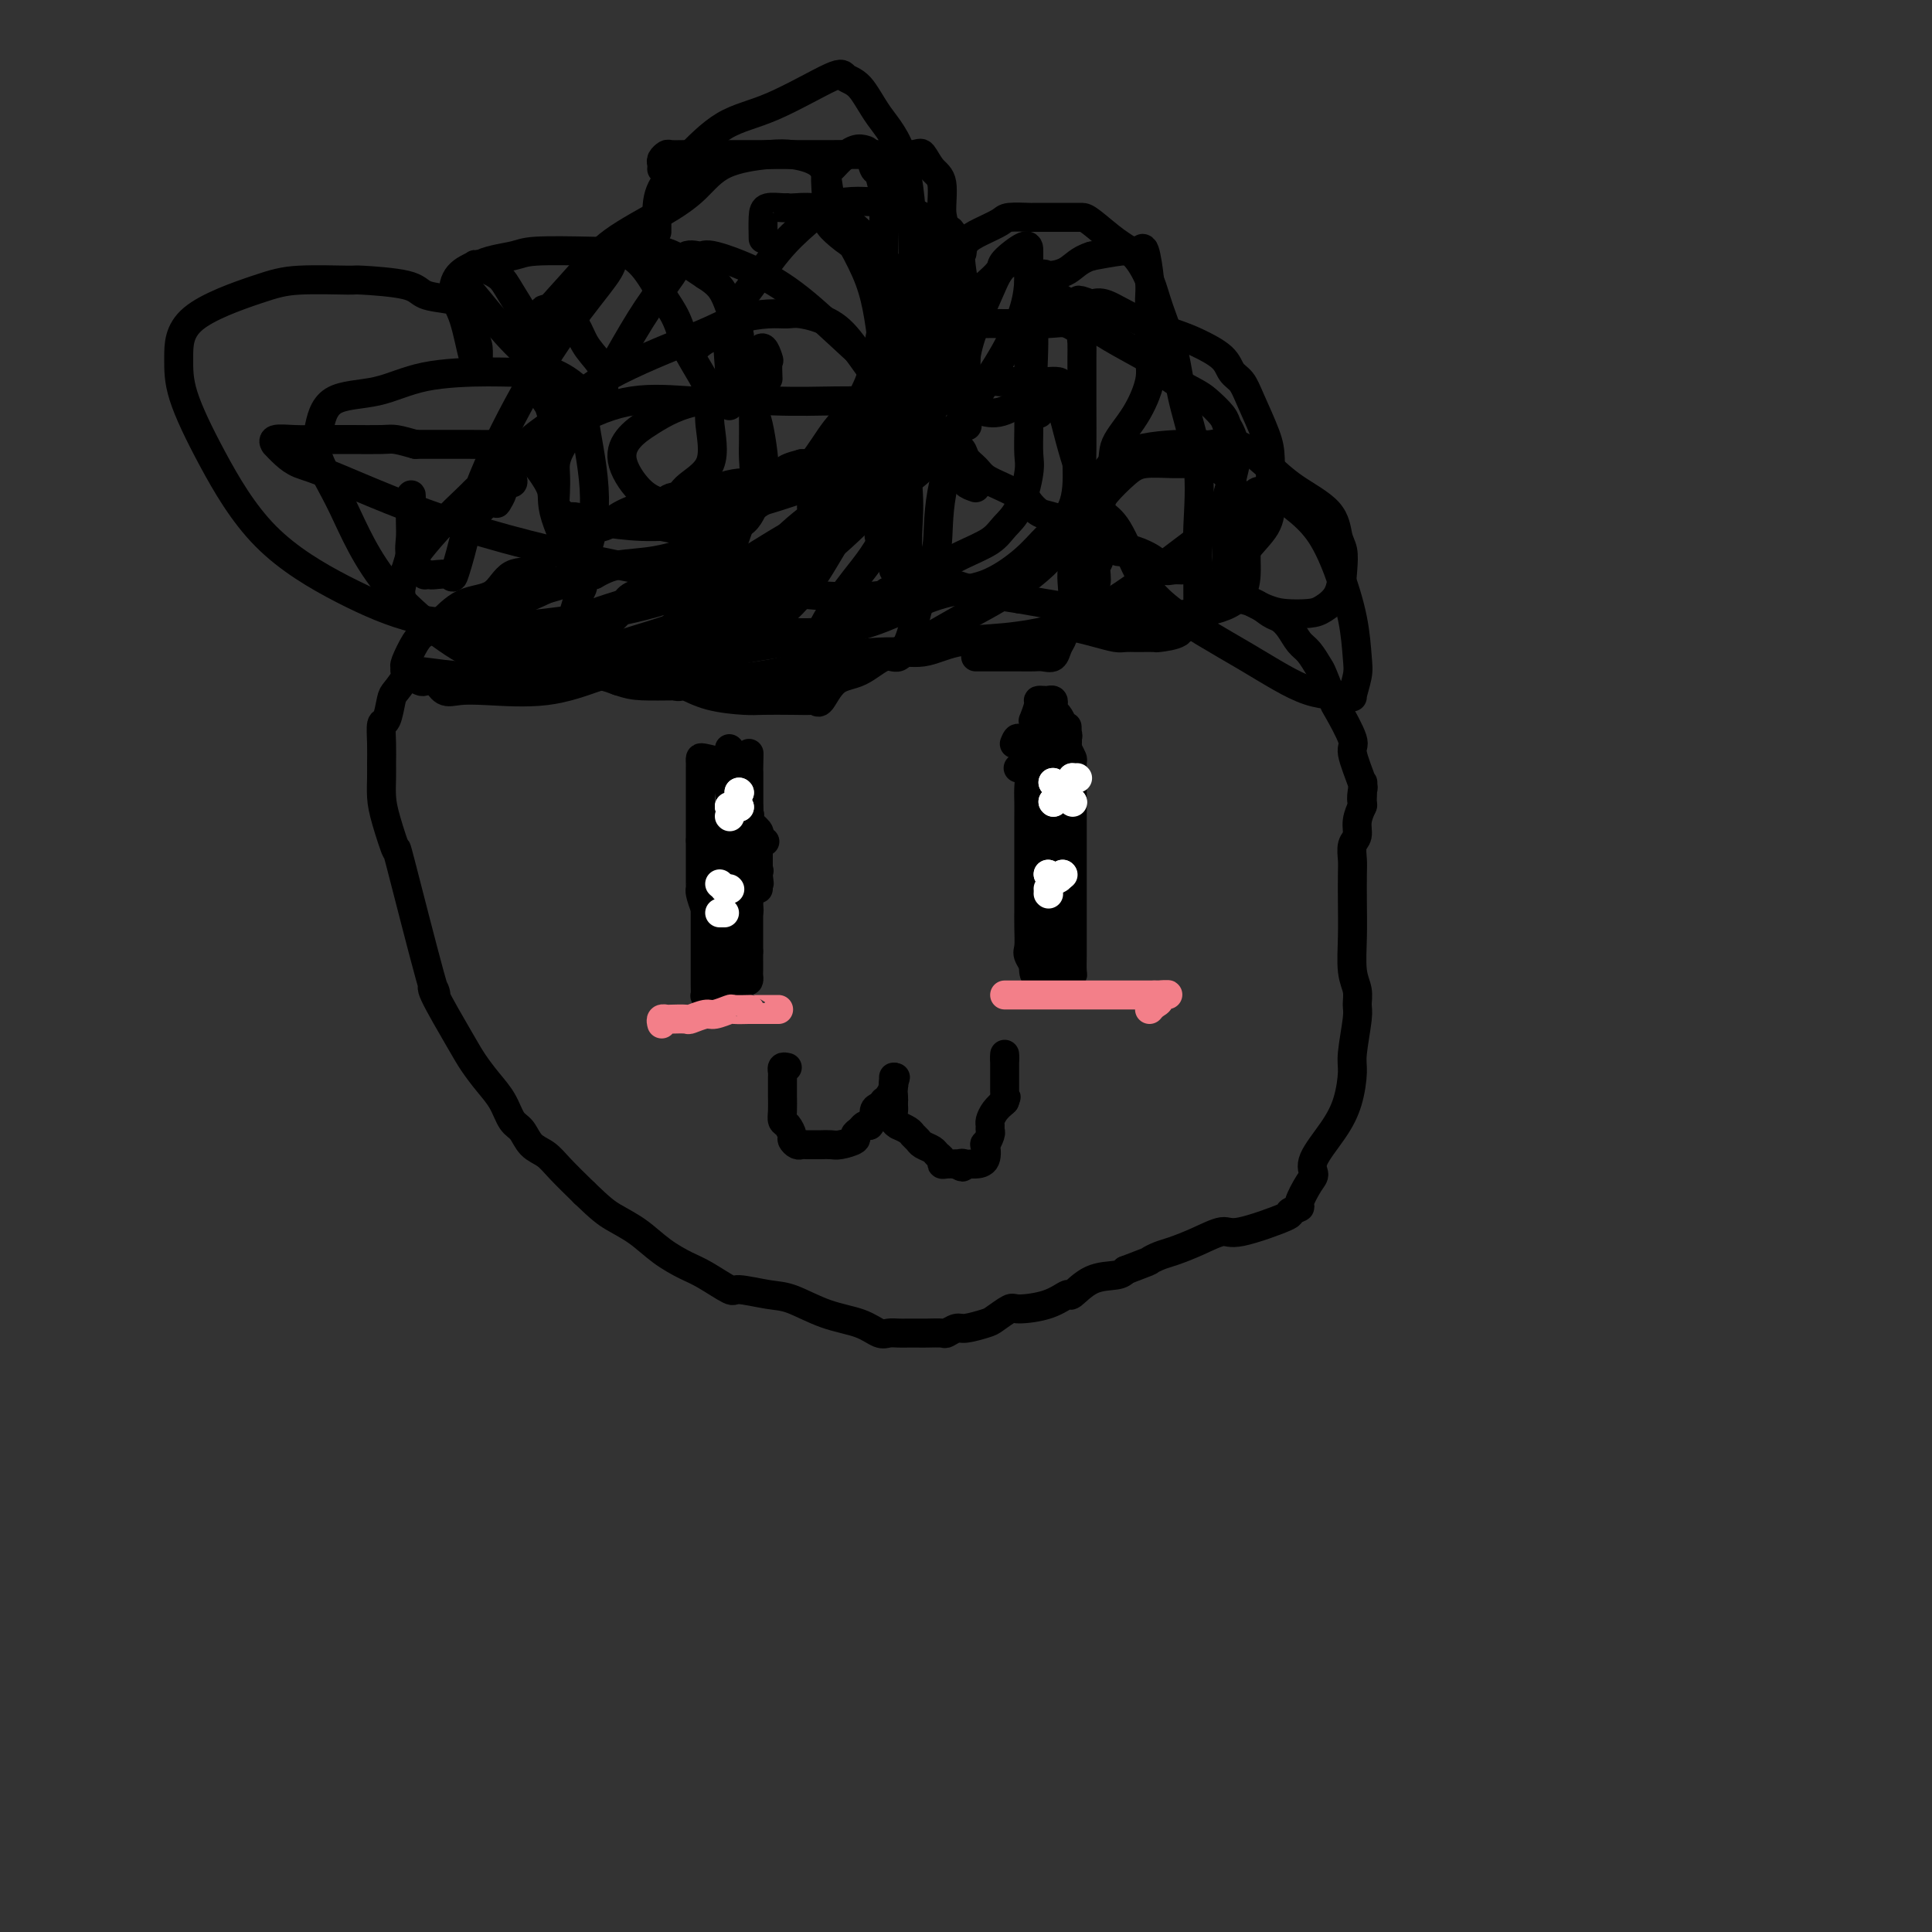 <svg viewBox='0 0 400 400' version='1.1' xmlns='http://www.w3.org/2000/svg' xmlns:xlink='http://www.w3.org/1999/xlink'><rect x="0" y="0" width="400" height="400" fill="#333333" stroke="none"/><g fill='none' stroke='#000000' stroke-width='6' stroke-linecap='round' stroke-linejoin='round'><path d='M167,97c-0.790,0.452 -1.579,0.905 -2,1c-0.421,0.095 -0.473,-0.167 -1,0c-0.527,0.167 -1.528,0.762 -2,1c-0.472,0.238 -0.414,0.119 -1,0c-0.586,-0.119 -1.815,-0.238 -3,0c-1.185,0.238 -2.327,0.835 -3,1c-0.673,0.165 -0.877,-0.100 -2,0c-1.123,0.100 -3.164,0.567 -4,1c-0.836,0.433 -0.467,0.832 -1,1c-0.533,0.168 -1.966,0.106 -3,0c-1.034,-0.106 -1.667,-0.254 -2,0c-0.333,0.254 -0.365,0.911 -1,1c-0.635,0.089 -1.873,-0.389 -3,0c-1.127,0.389 -2.143,1.646 -3,2c-0.857,0.354 -1.557,-0.196 -3,0c-1.443,0.196 -3.631,1.138 -5,2c-1.369,0.862 -1.918,1.643 -3,2c-1.082,0.357 -2.696,0.289 -4,1c-1.304,0.711 -2.299,2.201 -3,3c-0.701,0.799 -1.108,0.908 -2,1c-0.892,0.092 -2.268,0.169 -3,1c-0.732,0.831 -0.822,2.418 -2,3c-1.178,0.582 -3.446,0.159 -5,1c-1.554,0.841 -2.394,2.947 -4,4c-1.606,1.053 -3.979,1.053 -6,2c-2.021,0.947 -3.691,2.842 -5,4c-1.309,1.158 -2.258,1.578 -3,2c-0.742,0.422 -1.277,0.844 -2,2c-0.723,1.156 -1.635,3.044 -2,4c-0.365,0.956 -0.182,0.978 0,1'/><path d='M84,138c-0.510,1.369 0.213,1.292 0,2c-0.213,0.708 -1.364,2.201 -2,3c-0.636,0.799 -0.759,0.903 -1,2c-0.241,1.097 -0.600,3.188 -1,4c-0.400,0.812 -0.840,0.345 -1,1c-0.160,0.655 -0.041,2.432 0,4c0.041,1.568 0.005,2.925 0,4c-0.005,1.075 0.021,1.867 0,3c-0.021,1.133 -0.089,2.608 0,4c0.089,1.392 0.337,2.703 1,5c0.663,2.297 1.743,5.582 2,6c0.257,0.418 -0.307,-2.030 1,3c1.307,5.030 4.485,17.538 6,23c1.515,5.462 1.367,3.878 1,3c-0.367,-0.878 -0.954,-1.051 0,1c0.954,2.051 3.449,6.325 5,9c1.551,2.675 2.159,3.751 3,5c0.841,1.249 1.915,2.670 3,4c1.085,1.330 2.181,2.568 3,4c0.819,1.432 1.362,3.056 2,4c0.638,0.944 1.373,1.206 2,2c0.627,0.794 1.148,2.120 2,3c0.852,0.880 2.037,1.314 3,2c0.963,0.686 1.704,1.625 3,3c1.296,1.375 3.148,3.188 5,5'/><path d='M121,247c3.439,3.324 4.536,4.135 6,5c1.464,0.865 3.297,1.784 5,3c1.703,1.216 3.278,2.727 5,4c1.722,1.273 3.591,2.306 5,3c1.409,0.694 2.359,1.049 4,2c1.641,0.951 3.973,2.499 5,3c1.027,0.501 0.749,-0.046 2,0c1.251,0.046 4.029,0.685 6,1c1.971,0.315 3.133,0.305 5,1c1.867,0.695 4.440,2.095 7,3c2.560,0.905 5.109,1.314 7,2c1.891,0.686 3.126,1.648 4,2c0.874,0.352 1.388,0.094 2,0c0.612,-0.094 1.324,-0.026 2,0c0.676,0.026 1.318,0.008 2,0c0.682,-0.008 1.405,-0.006 2,0c0.595,0.006 1.063,0.017 2,0c0.937,-0.017 2.342,-0.060 3,0c0.658,0.060 0.570,0.225 1,0c0.430,-0.225 1.380,-0.838 2,-1c0.620,-0.162 0.911,0.129 2,0c1.089,-0.129 2.976,-0.677 4,-1c1.024,-0.323 1.186,-0.420 2,-1c0.814,-0.580 2.282,-1.641 3,-2c0.718,-0.359 0.686,-0.016 2,0c1.314,0.016 3.973,-0.296 6,-1c2.027,-0.704 3.422,-1.799 4,-2c0.578,-0.201 0.341,0.493 1,0c0.659,-0.493 2.216,-2.171 4,-3c1.784,-0.829 3.795,-0.808 5,-1c1.205,-0.192 1.602,-0.596 2,-1'/><path d='M233,263c5.530,-2.104 4.854,-1.864 5,-2c0.146,-0.136 1.113,-0.646 2,-1c0.887,-0.354 1.693,-0.550 3,-1c1.307,-0.450 3.115,-1.153 5,-2c1.885,-0.847 3.848,-1.838 5,-2c1.152,-0.162 1.494,0.507 4,0c2.506,-0.507 7.175,-2.188 9,-3c1.825,-0.812 0.805,-0.756 1,-1c0.195,-0.244 1.604,-0.790 2,-1c0.396,-0.210 -0.221,-0.085 0,-1c0.221,-0.915 1.281,-2.872 2,-4c0.719,-1.128 1.097,-1.429 1,-2c-0.097,-0.571 -0.668,-1.412 0,-3c0.668,-1.588 2.575,-3.924 4,-6c1.425,-2.076 2.367,-3.892 3,-6c0.633,-2.108 0.955,-4.507 1,-6c0.045,-1.493 -0.188,-2.080 0,-4c0.188,-1.920 0.796,-5.172 1,-7c0.204,-1.828 0.002,-2.230 0,-3c-0.002,-0.770 0.196,-1.908 0,-3c-0.196,-1.092 -0.784,-2.140 -1,-4c-0.216,-1.860 -0.059,-4.533 0,-7c0.059,-2.467 0.020,-4.729 0,-7c-0.020,-2.271 -0.020,-4.550 0,-6c0.020,-1.450 0.062,-2.070 0,-3c-0.062,-0.930 -0.226,-2.169 0,-3c0.226,-0.831 0.844,-1.254 1,-2c0.156,-0.746 -0.150,-1.816 0,-3c0.150,-1.184 0.757,-2.481 1,-3c0.243,-0.519 0.121,-0.259 0,0'/><path d='M282,167c0.319,-8.909 0.117,-3.681 0,-2c-0.117,1.681 -0.147,-0.184 0,-1c0.147,-0.816 0.472,-0.582 0,-2c-0.472,-1.418 -1.741,-4.489 -2,-6c-0.259,-1.511 0.493,-1.464 0,-3c-0.493,-1.536 -2.229,-4.656 -3,-6c-0.771,-1.344 -0.577,-0.911 -1,-2c-0.423,-1.089 -1.464,-3.699 -2,-5c-0.536,-1.301 -0.566,-1.294 -1,-2c-0.434,-0.706 -1.270,-2.124 -2,-3c-0.730,-0.876 -1.353,-1.208 -2,-2c-0.647,-0.792 -1.318,-2.043 -2,-3c-0.682,-0.957 -1.375,-1.619 -2,-2c-0.625,-0.381 -1.181,-0.482 -2,-1c-0.819,-0.518 -1.901,-1.452 -3,-2c-1.099,-0.548 -2.216,-0.710 -3,-1c-0.784,-0.290 -1.236,-0.708 -2,-1c-0.764,-0.292 -1.839,-0.456 -3,-1c-1.161,-0.544 -2.408,-1.467 -3,-2c-0.592,-0.533 -0.529,-0.677 -1,-1c-0.471,-0.323 -1.475,-0.824 -2,-1c-0.525,-0.176 -0.571,-0.026 -1,0c-0.429,0.026 -1.241,-0.070 -2,0c-0.759,0.070 -1.463,0.308 -2,0c-0.537,-0.308 -0.906,-1.161 -2,-2c-1.094,-0.839 -2.914,-1.663 -4,-2c-1.086,-0.337 -1.437,-0.187 -2,0c-0.563,0.187 -1.336,0.411 -2,0c-0.664,-0.411 -1.217,-1.457 -2,-2c-0.783,-0.543 -1.795,-0.584 -3,-1c-1.205,-0.416 -2.602,-1.208 -4,-2'/><path d='M222,109c-6.737,-3.113 -2.079,-1.397 -1,-1c1.079,0.397 -1.421,-0.527 -3,-1c-1.579,-0.473 -2.237,-0.497 -3,-1c-0.763,-0.503 -1.632,-1.486 -2,-2c-0.368,-0.514 -0.235,-0.560 -1,-1c-0.765,-0.440 -2.427,-1.273 -4,-2c-1.573,-0.727 -3.055,-1.348 -4,-2c-0.945,-0.652 -1.352,-1.337 -2,-2c-0.648,-0.663 -1.536,-1.306 -2,-2c-0.464,-0.694 -0.503,-1.440 -1,-2c-0.497,-0.560 -1.450,-0.935 -2,-1c-0.550,-0.065 -0.697,0.179 -1,0c-0.303,-0.179 -0.764,-0.780 -1,-1c-0.236,-0.220 -0.248,-0.058 -1,0c-0.752,0.058 -2.243,0.013 -3,0c-0.757,-0.013 -0.778,0.006 -1,0c-0.222,-0.006 -0.643,-0.036 -1,0c-0.357,0.036 -0.649,0.139 -1,0c-0.351,-0.139 -0.763,-0.521 -3,0c-2.237,0.521 -6.301,1.943 -9,3c-2.699,1.057 -4.033,1.747 -5,2c-0.967,0.253 -1.569,0.068 -2,0c-0.431,-0.068 -0.693,-0.018 -1,0c-0.307,0.018 -0.659,0.005 -1,0c-0.341,-0.005 -0.670,-0.003 -1,0'/><path d='M166,96c-4.952,1.226 -3.333,1.792 -3,2c0.333,0.208 -0.619,0.060 -1,0c-0.381,-0.060 -0.190,-0.030 0,0'/><path d='M85,140c0.781,0.406 1.562,0.813 2,1c0.438,0.187 0.533,0.155 1,0c0.467,-0.155 1.306,-0.431 2,0c0.694,0.431 1.242,1.571 2,2c0.758,0.429 1.726,0.148 3,0c1.274,-0.148 2.852,-0.162 6,0c3.148,0.162 7.864,0.501 12,0c4.136,-0.501 7.690,-1.842 11,-3c3.310,-1.158 6.374,-2.131 9,-4c2.626,-1.869 4.812,-4.632 7,-7c2.188,-2.368 4.376,-4.341 6,-6c1.624,-1.659 2.684,-3.003 4,-6c1.316,-2.997 2.889,-7.648 4,-11c1.111,-3.352 1.762,-5.406 2,-7c0.238,-1.594 0.063,-2.727 0,-4c-0.063,-1.273 -0.016,-2.687 0,-4c0.016,-1.313 0.000,-2.525 0,-4c-0.000,-1.475 0.014,-3.215 0,-4c-0.014,-0.785 -0.057,-0.617 0,-1c0.057,-0.383 0.214,-1.318 0,-2c-0.214,-0.682 -0.801,-1.111 -1,-1c-0.199,0.111 -0.012,0.762 0,0c0.012,-0.762 -0.151,-2.936 0,-4c0.151,-1.064 0.614,-1.018 1,-1c0.386,0.018 0.693,0.009 1,0'/><path d='M157,74c0.608,-3.880 1.627,-1.081 2,0c0.373,1.081 0.100,0.445 0,1c-0.100,0.555 -0.029,2.301 0,3c0.029,0.699 0.014,0.349 0,0'/><path d='M87,139c3.220,0.424 6.439,0.848 9,1c2.561,0.152 4.463,0.033 6,0c1.537,-0.033 2.709,0.020 6,0c3.291,-0.020 8.701,-0.111 12,0c3.299,0.111 4.485,0.426 8,-1c3.515,-1.426 9.357,-4.591 14,-7c4.643,-2.409 8.088,-4.061 13,-7c4.912,-2.939 11.293,-7.164 16,-11c4.707,-3.836 7.741,-7.284 11,-10c3.259,-2.716 6.744,-4.702 10,-8c3.256,-3.298 6.284,-7.910 9,-12c2.716,-4.090 5.120,-7.660 7,-11c1.880,-3.340 3.235,-6.450 4,-9c0.765,-2.550 0.938,-4.539 1,-6c0.062,-1.461 0.011,-2.392 0,-3c-0.011,-0.608 0.016,-0.892 0,-1c-0.016,-0.108 -0.075,-0.039 -1,0c-0.925,0.039 -2.717,0.050 -4,1c-1.283,0.950 -2.057,2.839 -3,5c-0.943,2.161 -2.057,4.592 -3,7c-0.943,2.408 -1.717,4.792 -2,7c-0.283,2.208 -0.076,4.241 0,6c0.076,1.759 0.020,3.243 0,4c-0.020,0.757 -0.006,0.788 0,1c0.006,0.212 0.003,0.606 0,1'/><path d='M200,86c-0.107,3.250 0.624,1.875 0,2c-0.624,0.125 -2.605,1.750 -5,3c-2.395,1.250 -5.204,2.126 -8,3c-2.796,0.874 -5.578,1.747 -12,4c-6.422,2.253 -16.485,5.886 -22,7c-5.515,1.114 -6.481,-0.290 -9,0c-2.519,0.290 -6.589,2.273 -9,3c-2.411,0.727 -3.162,0.198 -4,0c-0.838,-0.198 -1.762,-0.063 -2,0c-0.238,0.063 0.209,0.056 1,0c0.791,-0.056 1.927,-0.159 3,0c1.073,0.159 2.085,0.581 4,1c1.915,0.419 4.735,0.837 6,1c1.265,0.163 0.977,0.072 1,0c0.023,-0.072 0.359,-0.126 1,0c0.641,0.126 1.588,0.433 2,1c0.412,0.567 0.288,1.394 0,2c-0.288,0.606 -0.740,0.991 -1,1c-0.260,0.009 -0.327,-0.358 -2,0c-1.673,0.358 -4.950,1.443 -8,2c-3.050,0.557 -5.871,0.588 -8,1c-2.129,0.412 -3.564,1.206 -5,2'/><path d='M123,119c-4.200,0.899 -3.199,0.647 -4,1c-0.801,0.353 -3.405,1.313 -6,2c-2.595,0.687 -5.180,1.102 -7,2c-1.820,0.898 -2.873,2.280 -4,3c-1.127,0.720 -2.327,0.779 -3,1c-0.673,0.221 -0.820,0.604 -1,1c-0.180,0.396 -0.393,0.804 0,1c0.393,0.196 1.393,0.179 4,0c2.607,-0.179 6.823,-0.519 11,-1c4.177,-0.481 8.316,-1.103 13,-2c4.684,-0.897 9.913,-2.070 15,-4c5.087,-1.930 10.032,-4.619 14,-7c3.968,-2.381 6.958,-4.455 12,-7c5.042,-2.545 12.136,-5.560 15,-7c2.864,-1.440 1.500,-1.304 2,-2c0.500,-0.696 2.866,-2.225 4,-3c1.134,-0.775 1.036,-0.796 1,-1c-0.036,-0.204 -0.010,-0.591 0,-1c0.010,-0.409 0.003,-0.841 0,-1c-0.003,-0.159 -0.001,-0.045 0,-1c0.001,-0.955 0.000,-2.977 0,-5'/><path d='M189,88c0.111,-2.195 -0.110,-3.181 0,-5c0.110,-1.819 0.553,-4.470 1,-7c0.447,-2.530 0.899,-4.940 1,-6c0.101,-1.060 -0.148,-0.768 0,-1c0.148,-0.232 0.692,-0.986 0,-1c-0.692,-0.014 -2.622,0.711 -4,2c-1.378,1.289 -2.205,3.143 -3,5c-0.795,1.857 -1.560,3.718 -2,5c-0.440,1.282 -0.556,1.986 -1,3c-0.444,1.014 -1.215,2.337 -2,4c-0.785,1.663 -1.583,3.664 -2,5c-0.417,1.336 -0.451,2.005 -1,4c-0.549,1.995 -1.612,5.316 -3,8c-1.388,2.684 -3.101,4.729 -5,7c-1.899,2.271 -3.985,4.766 -7,7c-3.015,2.234 -6.961,4.206 -10,6c-3.039,1.794 -5.172,3.410 -9,5c-3.828,1.590 -9.352,3.155 -12,4c-2.648,0.845 -2.420,0.969 -3,1c-0.580,0.031 -1.968,-0.030 -3,0c-1.032,0.030 -1.710,0.152 -3,0c-1.290,-0.152 -3.194,-0.580 -6,-1c-2.806,-0.420 -6.516,-0.834 -9,-1c-2.484,-0.166 -3.742,-0.083 -5,0'/><path d='M101,132c-5.292,-0.309 -5.521,-0.081 -6,0c-0.479,0.081 -1.207,0.015 -1,0c0.207,-0.015 1.349,0.022 3,0c1.651,-0.022 3.811,-0.103 5,0c1.189,0.103 1.407,0.389 3,0c1.593,-0.389 4.561,-1.452 7,-2c2.439,-0.548 4.350,-0.579 6,-1c1.650,-0.421 3.038,-1.230 5,-2c1.962,-0.770 4.499,-1.500 6,-2c1.501,-0.500 1.968,-0.769 4,-2c2.032,-1.231 5.630,-3.424 8,-5c2.370,-1.576 3.512,-2.537 5,-4c1.488,-1.463 3.324,-3.430 5,-5c1.676,-1.570 3.193,-2.745 5,-4c1.807,-1.255 3.902,-2.590 6,-4c2.098,-1.410 4.197,-2.896 6,-5c1.803,-2.104 3.310,-4.827 5,-7c1.690,-2.173 3.563,-3.795 5,-6c1.437,-2.205 2.438,-4.992 3,-7c0.562,-2.008 0.687,-3.235 1,-5c0.313,-1.765 0.816,-4.067 1,-6c0.184,-1.933 0.049,-3.498 0,-6c-0.049,-2.502 -0.013,-5.943 0,-8c0.013,-2.057 0.004,-2.731 0,-4c-0.004,-1.269 -0.002,-3.135 0,-5'/><path d='M183,42c0.357,-5.761 0.251,-3.165 0,-3c-0.251,0.165 -0.647,-2.101 -1,-3c-0.353,-0.899 -0.665,-0.431 -1,-1c-0.335,-0.569 -0.695,-2.173 -1,-3c-0.305,-0.827 -0.555,-0.876 -1,-1c-0.445,-0.124 -1.086,-0.324 -2,0c-0.914,0.324 -2.101,1.173 -3,2c-0.899,0.827 -1.510,1.632 -2,2c-0.490,0.368 -0.859,0.300 -1,1c-0.141,0.700 -0.055,2.168 0,3c0.055,0.832 0.080,1.027 0,2c-0.080,0.973 -0.265,2.725 0,4c0.265,1.275 0.980,2.074 2,3c1.020,0.926 2.345,1.981 4,3c1.655,1.019 3.641,2.004 5,3c1.359,0.996 2.091,2.004 3,3c0.909,0.996 1.995,1.980 3,3c1.005,1.020 1.929,2.076 3,3c1.071,0.924 2.289,1.717 3,3c0.711,1.283 0.914,3.057 1,4c0.086,0.943 0.055,1.054 0,2c-0.055,0.946 -0.134,2.727 0,4c0.134,1.273 0.482,2.037 0,4c-0.482,1.963 -1.795,5.124 -3,7c-1.205,1.876 -2.301,2.467 -4,4c-1.699,1.533 -4.002,4.009 -6,6c-1.998,1.991 -3.692,3.498 -6,5c-2.308,1.502 -5.231,3.001 -8,5c-2.769,1.999 -5.385,4.500 -8,7'/><path d='M160,114c-4.750,2.868 -5.625,1.539 -9,2c-3.375,0.461 -9.251,2.714 -12,4c-2.749,1.286 -2.373,1.607 -3,2c-0.627,0.393 -2.257,0.858 -3,1c-0.743,0.142 -0.598,-0.041 -1,0c-0.402,0.041 -1.349,0.305 -2,1c-0.651,0.695 -1.005,1.821 -2,3c-0.995,1.179 -2.630,2.410 -4,3c-1.370,0.590 -2.473,0.540 -3,1c-0.527,0.460 -0.477,1.430 -1,2c-0.523,0.570 -1.618,0.741 -2,1c-0.382,0.259 -0.050,0.605 0,1c0.050,0.395 -0.180,0.838 0,1c0.180,0.162 0.772,0.044 1,0c0.228,-0.044 0.091,-0.012 1,0c0.909,0.012 2.863,0.004 4,0c1.137,-0.004 1.458,-0.004 3,0c1.542,0.004 4.304,0.012 6,0c1.696,-0.012 2.324,-0.044 5,0c2.676,0.044 7.399,0.165 10,0c2.601,-0.165 3.081,-0.616 4,-1c0.919,-0.384 2.277,-0.701 4,-1c1.723,-0.299 3.810,-0.581 6,-1c2.190,-0.419 4.483,-0.977 7,-2c2.517,-1.023 5.259,-2.512 8,-4'/><path d='M177,127c5.466,-2.110 4.633,-2.886 6,-4c1.367,-1.114 4.936,-2.566 8,-4c3.064,-1.434 5.623,-2.849 8,-4c2.377,-1.151 4.570,-2.039 6,-3c1.430,-0.961 2.096,-1.996 3,-3c0.904,-1.004 2.046,-1.977 3,-4c0.954,-2.023 1.720,-5.096 2,-7c0.280,-1.904 0.075,-2.639 0,-4c-0.075,-1.361 -0.020,-3.349 0,-5c0.020,-1.651 0.005,-2.965 0,-4c-0.005,-1.035 -0.001,-1.790 0,-4c0.001,-2.210 0.000,-5.876 0,-9c-0.000,-3.124 0.000,-5.705 0,-8c-0.000,-2.295 -0.001,-4.304 0,-6c0.001,-1.696 0.003,-3.080 0,-4c-0.003,-0.920 -0.010,-1.375 0,-2c0.010,-0.625 0.036,-1.418 -1,-1c-1.036,0.418 -3.136,2.048 -4,3c-0.864,0.952 -0.493,1.225 -1,2c-0.507,0.775 -1.891,2.050 -3,3c-1.109,0.950 -1.944,1.575 -3,3c-1.056,1.425 -2.335,3.651 -3,5c-0.665,1.349 -0.718,1.823 -1,3c-0.282,1.177 -0.794,3.058 -1,4c-0.206,0.942 -0.108,0.946 0,1c0.108,0.054 0.225,0.159 0,1c-0.225,0.841 -0.791,2.419 0,3c0.791,0.581 2.940,0.166 5,0c2.060,-0.166 4.030,-0.083 6,0'/><path d='M207,79c2.887,0.001 4.605,0.002 6,0c1.395,-0.002 2.467,-0.008 3,0c0.533,0.008 0.529,0.028 1,0c0.471,-0.028 1.419,-0.105 2,0c0.581,0.105 0.797,0.390 1,1c0.203,0.610 0.395,1.544 1,3c0.605,1.456 1.625,3.435 2,5c0.375,1.565 0.106,2.717 0,4c-0.106,1.283 -0.048,2.698 0,5c0.048,2.302 0.086,5.493 -1,8c-1.086,2.507 -3.295,4.330 -5,6c-1.705,1.670 -2.906,3.186 -5,5c-2.094,1.814 -5.080,3.926 -8,5c-2.920,1.074 -5.773,1.108 -9,2c-3.227,0.892 -6.828,2.640 -10,4c-3.172,1.360 -5.913,2.330 -9,3c-3.087,0.670 -6.518,1.039 -10,1c-3.482,-0.039 -7.014,-0.486 -11,0c-3.986,0.486 -8.427,1.905 -12,3c-3.573,1.095 -6.279,1.866 -9,2c-2.721,0.134 -5.457,-0.370 -8,0c-2.543,0.370 -4.891,1.615 -6,2c-1.109,0.385 -0.978,-0.090 -1,0c-0.022,0.090 -0.196,0.745 0,1c0.196,0.255 0.764,0.110 1,0c0.236,-0.110 0.140,-0.183 1,0c0.860,0.183 2.674,0.624 4,1c1.326,0.376 2.163,0.688 3,1'/><path d='M128,141c2.034,0.690 3.118,0.916 5,1c1.882,0.084 4.561,0.025 8,0c3.439,-0.025 7.638,-0.015 10,0c2.362,0.015 2.888,0.035 4,0c1.112,-0.035 2.809,-0.125 4,0c1.191,0.125 1.874,0.466 3,0c1.126,-0.466 2.694,-1.738 4,-2c1.306,-0.262 2.349,0.486 4,0c1.651,-0.486 3.910,-2.206 6,-3c2.090,-0.794 4.011,-0.664 6,-1c1.989,-0.336 4.047,-1.140 6,-2c1.953,-0.860 3.799,-1.777 6,-3c2.201,-1.223 4.755,-2.754 7,-4c2.245,-1.246 4.182,-2.209 7,-4c2.818,-1.791 6.517,-4.410 9,-7c2.483,-2.590 3.749,-5.152 5,-7c1.251,-1.848 2.486,-2.983 4,-5c1.514,-2.017 3.306,-4.915 4,-7c0.694,-2.085 0.291,-3.357 1,-5c0.709,-1.643 2.529,-3.658 4,-6c1.471,-2.342 2.591,-5.011 3,-7c0.409,-1.989 0.107,-3.298 0,-5c-0.107,-1.702 -0.018,-3.797 0,-6c0.018,-2.203 -0.036,-4.513 0,-6c0.036,-1.487 0.161,-2.150 0,-4c-0.161,-1.850 -0.607,-4.885 -1,-6c-0.393,-1.115 -0.734,-0.309 -1,0c-0.266,0.309 -0.456,0.122 -1,0c-0.544,-0.122 -1.441,-0.178 -3,0c-1.559,0.178 -3.779,0.589 -6,1'/><path d='M226,53c-2.604,0.761 -3.615,2.165 -5,3c-1.385,0.835 -3.145,1.101 -4,1c-0.855,-0.101 -0.806,-0.571 -1,0c-0.194,0.571 -0.631,2.182 0,3c0.631,0.818 2.329,0.842 4,2c1.671,1.158 3.314,3.450 7,6c3.686,2.550 9.415,5.358 12,7c2.585,1.642 2.027,2.117 3,3c0.973,0.883 3.479,2.175 5,3c1.521,0.825 2.057,1.185 3,2c0.943,0.815 2.293,2.086 3,3c0.707,0.914 0.772,1.471 1,2c0.228,0.529 0.618,1.029 1,2c0.382,0.971 0.755,2.414 1,3c0.245,0.586 0.362,0.314 0,2c-0.362,1.686 -1.203,5.329 -2,8c-0.797,2.671 -1.552,4.371 -3,6c-1.448,1.629 -3.590,3.186 -6,5c-2.410,1.814 -5.087,3.885 -8,6c-2.913,2.115 -6.062,4.273 -9,6c-2.938,1.727 -5.664,3.021 -9,4c-3.336,0.979 -7.280,1.641 -11,2c-3.720,0.359 -7.215,0.414 -10,1c-2.785,0.586 -4.859,1.704 -7,2c-2.141,0.296 -4.347,-0.230 -9,0c-4.653,0.230 -11.753,1.216 -15,2c-3.247,0.784 -2.642,1.367 -5,2c-2.358,0.633 -7.679,1.317 -13,2'/><path d='M149,141c-12.082,1.697 -7.286,0.441 -6,0c1.286,-0.441 -0.937,-0.067 -2,0c-1.063,0.067 -0.966,-0.172 -1,0c-0.034,0.172 -0.199,0.754 0,1c0.199,0.246 0.764,0.157 1,0c0.236,-0.157 0.145,-0.382 1,0c0.855,0.382 2.656,1.371 5,2c2.344,0.629 5.230,0.900 7,1c1.770,0.100 2.423,0.031 4,0c1.577,-0.031 4.076,-0.022 6,0c1.924,0.022 3.272,0.058 4,0c0.728,-0.058 0.834,-0.210 1,0c0.166,0.210 0.390,0.780 1,0c0.610,-0.780 1.606,-2.912 3,-4c1.394,-1.088 3.185,-1.133 5,-2c1.815,-0.867 3.652,-2.555 5,-3c1.348,-0.445 2.207,0.355 3,0c0.793,-0.355 1.521,-1.865 2,-3c0.479,-1.135 0.708,-1.896 1,-3c0.292,-1.104 0.646,-2.552 1,-4'/><path d='M190,126c0.950,-3.174 1.326,-6.109 2,-8c0.674,-1.891 1.645,-2.736 2,-5c0.355,-2.264 0.095,-5.945 1,-11c0.905,-5.055 2.974,-11.483 4,-15c1.026,-3.517 1.008,-4.125 1,-6c-0.008,-1.875 -0.006,-5.019 0,-7c0.006,-1.981 0.015,-2.798 0,-4c-0.015,-1.202 -0.055,-2.787 0,-4c0.055,-1.213 0.204,-2.053 0,-4c-0.204,-1.947 -0.761,-5.001 -1,-7c-0.239,-1.999 -0.159,-2.942 0,-3c0.159,-0.058 0.396,0.769 0,0c-0.396,-0.769 -1.426,-3.136 -2,-4c-0.574,-0.864 -0.693,-0.226 -1,0c-0.307,0.226 -0.804,0.040 -1,0c-0.196,-0.040 -0.091,0.067 0,0c0.091,-0.067 0.169,-0.307 1,0c0.831,0.307 2.416,1.159 3,2c0.584,0.841 0.167,1.669 0,2c-0.167,0.331 -0.083,0.166 0,0'/><path d='M170,134c-0.125,-0.966 -0.251,-1.932 0,-3c0.251,-1.068 0.877,-2.239 2,-4c1.123,-1.761 2.742,-4.114 5,-7c2.258,-2.886 5.156,-6.307 7,-11c1.844,-4.693 2.636,-10.657 4,-15c1.364,-4.343 3.301,-7.063 4,-9c0.699,-1.937 0.160,-3.091 0,-4c-0.160,-0.909 0.058,-1.574 0,-3c-0.058,-1.426 -0.394,-3.612 0,-5c0.394,-1.388 1.516,-1.979 -1,-7c-2.516,-5.021 -8.670,-14.471 -14,-19c-5.330,-4.529 -9.834,-4.138 -12,-4c-2.166,0.138 -1.992,0.024 -2,0c-0.008,-0.024 -0.198,0.043 -1,0c-0.802,-0.043 -2.215,-0.197 -3,0c-0.785,0.197 -0.942,0.745 -1,2c-0.058,1.255 -0.017,3.216 0,4c0.017,0.784 0.008,0.392 0,0'/><path d='M132,137c0.673,0.001 1.347,0.001 3,0c1.653,-0.001 4.286,-0.005 7,-1c2.714,-0.995 5.511,-2.982 8,-4c2.489,-1.018 4.671,-1.067 7,-2c2.329,-0.933 4.805,-2.750 7,-5c2.195,-2.250 4.108,-4.932 6,-8c1.892,-3.068 3.762,-6.520 5,-8c1.238,-1.480 1.844,-0.987 5,-8c3.156,-7.013 8.861,-21.532 11,-29c2.139,-7.468 0.711,-7.886 1,-11c0.289,-3.114 2.295,-8.923 3,-12c0.705,-3.077 0.109,-3.423 0,-5c-0.109,-1.577 0.267,-4.384 0,-6c-0.267,-1.616 -1.178,-2.041 -2,-3c-0.822,-0.959 -1.554,-2.453 -2,-3c-0.446,-0.547 -0.607,-0.146 -2,0c-1.393,0.146 -4.018,0.039 -7,0c-2.982,-0.039 -6.323,-0.010 -10,0c-3.677,0.010 -7.692,0.002 -12,0c-4.308,-0.002 -8.909,0.003 -12,0c-3.091,-0.003 -4.670,-0.012 -6,0c-1.330,0.012 -2.409,0.045 -3,0c-0.591,-0.045 -0.694,-0.170 -1,0c-0.306,0.170 -0.814,0.633 -1,1c-0.186,0.367 -0.050,0.637 0,1c0.050,0.363 0.014,0.818 0,1c-0.014,0.182 -0.007,0.091 0,0'/><path d='M168,105c3.229,0.372 6.459,0.744 9,0c2.541,-0.744 4.394,-2.603 6,-4c1.606,-1.397 2.966,-2.332 4,-4c1.034,-1.668 1.742,-4.071 2,-6c0.258,-1.929 0.066,-3.385 0,-6c-0.066,-2.615 -0.005,-6.388 0,-10c0.005,-3.612 -0.046,-7.062 0,-11c0.046,-3.938 0.187,-8.364 0,-14c-0.187,-5.636 -0.703,-12.482 -2,-17c-1.297,-4.518 -3.376,-6.707 -5,-9c-1.624,-2.293 -2.795,-4.690 -4,-6c-1.205,-1.310 -2.446,-1.535 -3,-2c-0.554,-0.465 -0.422,-1.172 -3,0c-2.578,1.172 -7.868,4.221 -12,6c-4.132,1.779 -7.107,2.287 -10,4c-2.893,1.713 -5.703,4.631 -8,7c-2.297,2.369 -4.079,4.190 -5,6c-0.921,1.810 -0.979,3.609 -1,5c-0.021,1.391 -0.006,2.375 0,3c0.006,0.625 0.002,0.893 0,1c-0.002,0.107 -0.001,0.054 0,0'/><path d='M185,118c1.265,0.199 2.530,0.397 3,0c0.470,-0.397 0.144,-1.390 0,-3c-0.144,-1.610 -0.106,-3.838 0,-6c0.106,-2.162 0.280,-4.260 0,-8c-0.280,-3.740 -1.015,-9.123 -2,-14c-0.985,-4.877 -2.219,-9.247 -3,-14c-0.781,-4.753 -1.107,-9.890 -3,-15c-1.893,-5.110 -5.352,-10.193 -7,-14c-1.648,-3.807 -1.486,-6.337 -2,-8c-0.514,-1.663 -1.703,-2.459 -3,-3c-1.297,-0.541 -2.701,-0.828 -4,-1c-1.299,-0.172 -2.492,-0.228 -5,0c-2.508,0.228 -6.329,0.741 -9,2c-2.671,1.259 -4.191,3.266 -6,5c-1.809,1.734 -3.907,3.197 -7,5c-3.093,1.803 -7.183,3.948 -10,6c-2.817,2.052 -4.363,4.013 -7,7c-2.637,2.987 -6.367,7.000 -8,9c-1.633,2.000 -1.169,1.988 -1,3c0.169,1.012 0.044,3.050 0,4c-0.044,0.950 -0.006,0.813 0,1c0.006,0.187 -0.019,0.699 0,1c0.019,0.301 0.082,0.393 0,1c-0.082,0.607 -0.311,1.730 0,3c0.311,1.270 1.161,2.688 2,4c0.839,1.312 1.668,2.518 2,3c0.332,0.482 0.166,0.241 0,0'/><path d='M182,111c0.309,-0.547 0.619,-1.093 1,-2c0.381,-0.907 0.834,-2.173 1,-3c0.166,-0.827 0.045,-1.215 0,-2c-0.045,-0.785 -0.016,-1.967 0,-4c0.016,-2.033 0.017,-4.917 0,-7c-0.017,-2.083 -0.053,-3.366 0,-5c0.053,-1.634 0.194,-3.619 0,-5c-0.194,-1.381 -0.722,-2.160 -2,-4c-1.278,-1.840 -3.305,-4.742 -5,-7c-1.695,-2.258 -3.057,-3.871 -5,-5c-1.943,-1.129 -4.466,-1.775 -6,-2c-1.534,-0.225 -2.079,-0.031 -3,0c-0.921,0.031 -2.219,-0.102 -4,0c-1.781,0.102 -4.046,0.439 -6,1c-1.954,0.561 -3.596,1.346 -5,2c-1.404,0.654 -2.568,1.177 -7,3c-4.432,1.823 -12.130,4.947 -17,8c-4.870,3.053 -6.912,6.035 -9,8c-2.088,1.965 -4.223,2.912 -6,5c-1.777,2.088 -3.195,5.317 -4,7c-0.805,1.683 -0.997,1.820 -1,2c-0.003,0.180 0.181,0.405 0,1c-0.181,0.595 -0.729,1.562 -1,2c-0.271,0.438 -0.265,0.349 0,-1c0.265,-1.349 0.790,-3.957 1,-5c0.210,-1.043 0.105,-0.522 0,0'/><path d='M195,61c-0.009,0.424 -0.019,0.848 0,-1c0.019,-1.848 0.065,-5.967 0,-8c-0.065,-2.033 -0.241,-1.981 -1,-3c-0.759,-1.019 -2.102,-3.109 -3,-4c-0.898,-0.891 -1.351,-0.581 -2,-1c-0.649,-0.419 -1.495,-1.565 -2,-2c-0.505,-0.435 -0.671,-0.157 -1,0c-0.329,0.157 -0.821,0.193 -3,0c-2.179,-0.193 -6.045,-0.616 -9,0c-2.955,0.616 -4.998,2.269 -7,4c-2.002,1.731 -3.962,3.538 -6,6c-2.038,2.462 -4.154,5.580 -6,8c-1.846,2.420 -3.423,4.144 -4,7c-0.577,2.856 -0.155,6.846 0,9c0.155,2.154 0.041,2.472 0,3c-0.041,0.528 -0.011,1.265 0,2c0.011,0.735 0.003,1.467 0,2c-0.003,0.533 -0.001,0.867 0,1c0.001,0.133 0.000,0.067 0,0'/><path d='M202,136c0.667,0.001 1.334,0.002 3,0c1.666,-0.002 4.330,-0.006 6,0c1.670,0.006 2.346,0.023 3,0c0.654,-0.023 1.286,-0.088 2,0c0.714,0.088 1.512,0.327 2,0c0.488,-0.327 0.667,-1.219 1,-2c0.333,-0.781 0.819,-1.450 1,-2c0.181,-0.550 0.057,-0.981 0,-1c-0.057,-0.019 -0.045,0.373 0,0c0.045,-0.373 0.125,-1.512 0,-2c-0.125,-0.488 -0.454,-0.327 0,-1c0.454,-0.673 1.691,-2.182 2,-4c0.309,-1.818 -0.309,-3.947 0,-6c0.309,-2.053 1.547,-4.031 2,-7c0.453,-2.969 0.121,-6.930 0,-10c-0.121,-3.070 -0.032,-5.250 0,-8c0.032,-2.750 0.008,-6.071 0,-9c-0.008,-2.929 0.000,-5.466 0,-7c-0.000,-1.534 -0.009,-2.065 0,-3c0.009,-0.935 0.036,-2.275 0,-3c-0.036,-0.725 -0.136,-0.835 0,-1c0.136,-0.165 0.507,-0.384 0,-1c-0.507,-0.616 -1.891,-1.629 -3,-2c-1.109,-0.371 -1.941,-0.099 -4,0c-2.059,0.099 -5.343,0.027 -8,0c-2.657,-0.027 -4.687,-0.007 -7,0c-2.313,0.007 -4.909,0.002 -7,0c-2.091,-0.002 -3.678,-0.001 -5,0c-1.322,0.001 -2.378,0.000 -3,0c-0.622,-0.000 -0.811,-0.000 -1,0'/><path d='M186,67c-5.833,0.000 -2.917,0.000 0,0'/><path d='M221,130c0.401,0.022 0.803,0.044 1,0c0.197,-0.044 0.190,-0.156 1,0c0.810,0.156 2.438,0.578 4,1c1.562,0.422 3.057,0.845 4,1c0.943,0.155 1.335,0.042 2,0c0.665,-0.042 1.605,-0.013 2,0c0.395,0.013 0.247,0.010 1,0c0.753,-0.010 2.406,-0.029 3,0c0.594,0.029 0.127,0.105 1,0c0.873,-0.105 3.086,-0.391 4,-1c0.914,-0.609 0.528,-1.541 1,-2c0.472,-0.459 1.801,-0.446 3,-1c1.199,-0.554 2.269,-1.676 3,-3c0.731,-1.324 1.124,-2.849 2,-4c0.876,-1.151 2.235,-1.929 3,-3c0.765,-1.071 0.937,-2.437 2,-4c1.063,-1.563 3.017,-3.324 4,-5c0.983,-1.676 0.994,-3.267 1,-4c0.006,-0.733 0.006,-0.608 0,-1c-0.006,-0.392 -0.018,-1.302 0,-3c0.018,-1.698 0.065,-4.183 0,-6c-0.065,-1.817 -0.241,-2.965 -1,-5c-0.759,-2.035 -2.100,-4.958 -3,-7c-0.900,-2.042 -1.360,-3.204 -2,-4c-0.640,-0.796 -1.460,-1.227 -2,-2c-0.540,-0.773 -0.798,-1.889 -2,-3c-1.202,-1.111 -3.347,-2.218 -5,-3c-1.653,-0.782 -2.814,-1.241 -5,-2c-2.186,-0.759 -5.396,-1.820 -8,-3c-2.604,-1.180 -4.601,-2.480 -6,-3c-1.399,-0.520 -2.199,-0.260 -3,0'/><path d='M226,63c-4.474,-1.702 -2.158,-0.457 -2,0c0.158,0.457 -1.842,0.124 -3,0c-1.158,-0.124 -1.473,-0.041 -2,0c-0.527,0.041 -1.265,0.039 -2,0c-0.735,-0.039 -1.466,-0.117 -2,0c-0.534,0.117 -0.871,0.428 -1,1c-0.129,0.572 -0.048,1.405 0,3c0.048,1.595 0.064,3.953 0,6c-0.064,2.047 -0.210,3.782 0,6c0.210,2.218 0.774,4.919 1,6c0.226,1.081 0.113,0.540 0,0'/><path d='M247,129c0.424,-0.244 0.848,-0.488 1,-1c0.152,-0.512 0.031,-1.291 0,-3c-0.031,-1.709 0.029,-4.347 0,-7c-0.029,-2.653 -0.147,-5.321 0,-9c0.147,-3.679 0.560,-8.369 0,-13c-0.560,-4.631 -2.092,-9.201 -3,-13c-0.908,-3.799 -1.192,-6.825 -2,-10c-0.808,-3.175 -2.139,-6.497 -3,-9c-0.861,-2.503 -1.253,-4.187 -2,-6c-0.747,-1.813 -1.850,-3.754 -3,-5c-1.150,-1.246 -2.346,-1.798 -4,-3c-1.654,-1.202 -3.765,-3.054 -5,-4c-1.235,-0.946 -1.592,-0.986 -2,-1c-0.408,-0.014 -0.866,-0.004 -2,0c-1.134,0.004 -2.945,0.000 -4,0c-1.055,-0.000 -1.355,0.002 -2,0c-0.645,-0.002 -1.635,-0.009 -2,0c-0.365,0.009 -0.105,0.032 -1,0c-0.895,-0.032 -2.947,-0.121 -4,0c-1.053,0.121 -1.109,0.451 -2,1c-0.891,0.549 -2.617,1.317 -4,2c-1.383,0.683 -2.423,1.282 -3,2c-0.577,0.718 -0.690,1.555 -1,2c-0.310,0.445 -0.815,0.498 -1,1c-0.185,0.502 -0.050,1.454 0,2c0.050,0.546 0.013,0.685 0,1c-0.013,0.315 -0.004,0.804 0,1c0.004,0.196 0.002,0.098 0,0'/><path d='M202,101c-0.852,-0.296 -1.704,-0.593 -2,-1c-0.296,-0.407 -0.038,-0.926 0,-2c0.038,-1.074 -0.146,-2.704 -1,-4c-0.854,-1.296 -2.379,-2.257 -4,-4c-1.621,-1.743 -3.338,-4.268 -6,-7c-2.662,-2.732 -6.270,-5.670 -10,-9c-3.730,-3.330 -7.583,-7.053 -11,-10c-3.417,-2.947 -6.398,-5.119 -10,-7c-3.602,-1.881 -7.827,-3.470 -10,-4c-2.173,-0.530 -2.295,-0.001 -3,0c-0.705,0.001 -1.992,-0.528 -3,0c-1.008,0.528 -1.738,2.111 -3,4c-1.262,1.889 -3.056,4.083 -5,7c-1.944,2.917 -4.037,6.555 -6,10c-1.963,3.445 -3.795,6.695 -6,10c-2.205,3.305 -4.784,6.664 -6,9c-1.216,2.336 -1.069,3.649 -1,5c0.069,1.351 0.062,2.739 0,4c-0.062,1.261 -0.177,2.393 0,3c0.177,0.607 0.645,0.688 1,1c0.355,0.312 0.596,0.853 1,1c0.404,0.147 0.972,-0.101 2,0c1.028,0.101 2.516,0.552 5,1c2.484,0.448 5.965,0.894 9,1c3.035,0.106 5.623,-0.129 9,0c3.377,0.129 7.543,0.621 10,0c2.457,-0.621 3.205,-2.354 4,-4c0.795,-1.646 1.636,-3.204 2,-5c0.364,-1.796 0.252,-3.830 0,-6c-0.252,-2.170 -0.643,-4.477 -1,-6c-0.357,-1.523 -0.678,-2.261 -1,-3'/><path d='M156,85c-0.821,-2.786 -1.873,-2.251 -4,-2c-2.127,0.251 -5.330,0.219 -9,0c-3.670,-0.219 -7.806,-0.626 -12,0c-4.194,0.626 -8.444,2.286 -13,5c-4.556,2.714 -9.416,6.481 -13,9c-3.584,2.519 -5.890,3.791 -7,5c-1.110,1.209 -1.023,2.355 -1,3c0.023,0.645 -0.019,0.790 0,1c0.019,0.210 0.098,0.485 0,1c-0.098,0.515 -0.372,1.269 1,0c1.372,-1.269 4.392,-4.560 6,-6c1.608,-1.440 1.806,-1.030 2,-1c0.194,0.030 0.384,-0.320 0,-1c-0.384,-0.680 -1.343,-1.689 -3,-1c-1.657,0.689 -4.013,3.075 -6,5c-1.987,1.925 -3.605,3.387 -6,6c-2.395,2.613 -5.567,6.376 -7,9c-1.433,2.624 -1.126,4.107 -1,5c0.126,0.893 0.072,1.194 0,1c-0.072,-0.194 -0.163,-0.883 0,-2c0.163,-1.117 0.580,-2.660 1,-4c0.420,-1.340 0.844,-2.476 1,-4c0.156,-1.524 0.045,-3.435 0,-5c-0.045,-1.565 -0.022,-2.782 0,-4'/><path d='M85,105c0.309,-3.340 0.081,-2.690 0,-2c-0.081,0.690 -0.015,1.421 0,2c0.015,0.579 -0.020,1.006 0,2c0.020,0.994 0.095,2.553 0,4c-0.095,1.447 -0.362,2.780 0,4c0.362,1.220 1.352,2.327 2,3c0.648,0.673 0.955,0.911 1,1c0.045,0.089 -0.171,0.029 0,0c0.171,-0.029 0.731,-0.025 1,0c0.269,0.025 0.247,0.073 1,0c0.753,-0.073 2.280,-0.267 3,0c0.720,0.267 0.634,0.994 1,0c0.366,-0.994 1.184,-3.708 2,-7c0.816,-3.292 1.629,-7.162 4,-13c2.371,-5.838 6.299,-13.645 10,-20c3.701,-6.355 7.174,-11.260 10,-15c2.826,-3.740 5.004,-6.316 6,-8c0.996,-1.684 0.812,-2.475 1,-3c0.188,-0.525 0.750,-0.786 1,-1c0.250,-0.214 0.189,-0.383 1,0c0.811,0.383 2.496,1.319 4,3c1.504,1.681 2.828,4.106 4,6c1.172,1.894 2.192,3.255 3,5c0.808,1.745 1.404,3.872 2,6'/><path d='M142,72c2.232,4.024 3.313,5.584 4,7c0.687,1.416 0.981,2.688 1,4c0.019,1.312 -0.237,2.663 0,5c0.237,2.337 0.966,5.660 0,8c-0.966,2.340 -3.629,3.696 -5,5c-1.371,1.304 -1.451,2.555 -2,3c-0.549,0.445 -1.568,0.083 -2,0c-0.432,-0.083 -0.275,0.114 -1,0c-0.725,-0.114 -2.330,-0.539 -4,-2c-1.670,-1.461 -3.405,-3.957 -4,-6c-0.595,-2.043 -0.051,-3.633 1,-5c1.051,-1.367 2.610,-2.510 5,-4c2.390,-1.490 5.611,-3.327 10,-4c4.389,-0.673 9.945,-0.180 15,0c5.055,0.180 9.610,0.049 13,0c3.390,-0.049 5.616,-0.015 7,0c1.384,0.015 1.927,0.011 3,0c1.073,-0.011 2.676,-0.028 4,0c1.324,0.028 2.369,0.102 4,0c1.631,-0.102 3.849,-0.381 6,0c2.151,0.381 4.237,1.420 6,2c1.763,0.580 3.204,0.699 5,0c1.796,-0.699 3.948,-2.217 5,-3c1.052,-0.783 1.006,-0.832 1,-1c-0.006,-0.168 0.029,-0.453 1,0c0.971,0.453 2.879,1.646 4,3c1.121,1.354 1.455,2.868 2,5c0.545,2.132 1.301,4.882 2,7c0.699,2.118 1.343,3.605 2,6c0.657,2.395 1.329,5.697 2,9'/><path d='M227,111c1.229,5.386 0.303,5.350 0,6c-0.303,0.650 0.018,1.986 0,3c-0.018,1.014 -0.374,1.705 -1,1c-0.626,-0.705 -1.522,-2.805 -2,-5c-0.478,-2.195 -0.538,-4.483 0,-7c0.538,-2.517 1.675,-5.262 3,-8c1.325,-2.738 2.838,-5.469 6,-7c3.162,-1.531 7.972,-1.863 11,-2c3.028,-0.137 4.274,-0.078 5,0c0.726,0.078 0.933,0.175 2,0c1.067,-0.175 2.992,-0.623 5,0c2.008,0.623 4.097,2.315 6,4c1.903,1.685 3.621,3.362 6,5c2.379,1.638 5.421,3.236 7,5c1.579,1.764 1.696,3.695 2,5c0.304,1.305 0.796,1.985 1,3c0.204,1.015 0.119,2.363 0,4c-0.119,1.637 -0.274,3.561 -1,5c-0.726,1.439 -2.025,2.393 -3,3c-0.975,0.607 -1.628,0.867 -3,1c-1.372,0.133 -3.463,0.138 -5,0c-1.537,-0.138 -2.519,-0.421 -4,-1c-1.481,-0.579 -3.460,-1.456 -5,-3c-1.540,-1.544 -2.641,-3.756 -3,-5c-0.359,-1.244 0.022,-1.521 0,-3c-0.022,-1.479 -0.449,-4.159 0,-6c0.449,-1.841 1.775,-2.842 3,-4c1.225,-1.158 2.350,-2.474 3,-3c0.650,-0.526 0.825,-0.263 1,0'/><path d='M261,102c1.587,-1.209 2.054,-0.732 3,0c0.946,0.732 2.372,1.718 4,3c1.628,1.282 3.456,2.858 5,5c1.544,2.142 2.802,4.848 4,8c1.198,3.152 2.337,6.749 3,10c0.663,3.251 0.850,6.154 1,8c0.150,1.846 0.262,2.634 0,4c-0.262,1.366 -0.898,3.310 -1,4c-0.102,0.690 0.329,0.127 -1,0c-1.329,-0.127 -4.417,0.180 -8,-1c-3.583,-1.180 -7.661,-3.849 -13,-7c-5.339,-3.151 -11.938,-6.784 -16,-10c-4.062,-3.216 -5.585,-6.014 -7,-9c-1.415,-2.986 -2.721,-6.158 -4,-8c-1.279,-1.842 -2.533,-2.354 -3,-3c-0.467,-0.646 -0.149,-1.427 0,-2c0.149,-0.573 0.129,-0.939 1,-2c0.871,-1.061 2.635,-2.818 4,-4c1.365,-1.182 2.333,-1.789 4,-2c1.667,-0.211 4.033,-0.025 6,0c1.967,0.025 3.536,-0.110 5,0c1.464,0.110 2.823,0.466 4,1c1.177,0.534 2.172,1.246 3,3c0.828,1.754 1.488,4.549 2,6c0.512,1.451 0.875,1.559 1,3c0.125,1.441 0.010,4.217 0,6c-0.010,1.783 0.083,2.575 0,4c-0.083,1.425 -0.342,3.485 -2,5c-1.658,1.515 -4.716,2.485 -9,3c-4.284,0.515 -9.796,0.576 -16,0c-6.204,-0.576 -13.102,-1.788 -20,-3'/><path d='M211,124c-8.754,-1.216 -12.638,-2.757 -16,-4c-3.362,-1.243 -6.201,-2.189 -8,-3c-1.799,-0.811 -2.559,-1.488 -3,-2c-0.441,-0.512 -0.562,-0.859 -1,-1c-0.438,-0.141 -1.194,-0.078 -1,0c0.194,0.078 1.337,0.169 2,0c0.663,-0.169 0.846,-0.599 2,0c1.154,0.599 3.279,2.227 4,3c0.721,0.773 0.038,0.692 0,1c-0.038,0.308 0.570,1.004 0,2c-0.570,0.996 -2.318,2.292 -6,3c-3.682,0.708 -9.297,0.828 -18,0c-8.703,-0.828 -20.495,-2.606 -33,-5c-12.505,-2.394 -25.723,-5.406 -37,-9c-11.277,-3.594 -20.615,-7.771 -26,-10c-5.385,-2.229 -6.819,-2.510 -8,-3c-1.181,-0.490 -2.108,-1.189 -3,-2c-0.892,-0.811 -1.748,-1.734 -2,-2c-0.252,-0.266 0.099,0.125 0,0c-0.099,-0.125 -0.648,-0.766 0,-1c0.648,-0.234 2.491,-0.063 4,0c1.509,0.063 2.682,0.016 4,0c1.318,-0.016 2.781,-0.002 4,0c1.219,0.002 2.193,-0.010 4,0c1.807,0.010 4.448,0.041 6,0c1.552,-0.041 2.015,-0.155 3,0c0.985,0.155 2.493,0.577 4,1'/><path d='M86,92c4.678,-0.000 1.872,-0.001 2,0c0.128,0.001 3.190,0.003 5,0c1.810,-0.003 2.369,-0.013 4,0c1.631,0.013 4.333,0.047 6,0c1.667,-0.047 2.298,-0.177 3,0c0.702,0.177 1.474,0.661 2,1c0.526,0.339 0.804,0.533 2,2c1.196,1.467 3.309,4.208 4,6c0.691,1.792 -0.041,2.636 1,6c1.041,3.364 3.855,9.249 5,12c1.145,2.751 0.622,2.369 0,4c-0.622,1.631 -1.343,5.275 -3,8c-1.657,2.725 -4.252,4.532 -6,5c-1.748,0.468 -2.651,-0.404 -4,0c-1.349,0.404 -3.143,2.085 -8,0c-4.857,-2.085 -12.775,-7.935 -18,-14c-5.225,-6.065 -7.755,-12.344 -10,-17c-2.245,-4.656 -4.204,-7.689 -5,-10c-0.796,-2.311 -0.428,-3.902 0,-6c0.428,-2.098 0.915,-4.705 3,-6c2.085,-1.295 5.769,-1.278 9,-2c3.231,-0.722 6.008,-2.181 10,-3c3.992,-0.819 9.197,-0.996 13,-1c3.803,-0.004 6.204,0.165 8,0c1.796,-0.165 2.987,-0.664 5,0c2.013,0.664 4.848,2.490 6,4c1.152,1.510 0.621,2.703 1,6c0.379,3.297 1.669,8.698 2,14c0.331,5.302 -0.295,10.504 -2,14c-1.705,3.496 -4.487,5.284 -8,7c-3.513,1.716 -7.756,3.358 -12,5'/><path d='M101,127c-5.800,2.325 -10.300,2.136 -15,1c-4.700,-1.136 -9.599,-3.221 -15,-6c-5.401,-2.779 -11.304,-6.254 -16,-11c-4.696,-4.746 -8.186,-10.763 -11,-16c-2.814,-5.237 -4.951,-9.694 -6,-13c-1.049,-3.306 -1.008,-5.460 -1,-8c0.008,-2.540 -0.016,-5.466 3,-8c3.016,-2.534 9.074,-4.677 13,-6c3.926,-1.323 5.721,-1.826 9,-2c3.279,-0.174 8.044,-0.019 10,0c1.956,0.019 1.104,-0.097 3,0c1.896,0.097 6.539,0.407 9,1c2.461,0.593 2.740,1.470 4,2c1.260,0.530 3.500,0.713 5,1c1.500,0.287 2.259,0.680 3,2c0.741,1.320 1.464,3.569 2,5c0.536,1.431 0.884,2.046 1,3c0.116,0.954 -0.001,2.248 0,3c0.001,0.752 0.120,0.963 0,1c-0.120,0.037 -0.480,-0.098 -1,-2c-0.520,-1.902 -1.201,-5.569 -2,-8c-0.799,-2.431 -1.718,-3.627 -2,-5c-0.282,-1.373 0.071,-2.924 1,-4c0.929,-1.076 2.434,-1.677 3,-2c0.566,-0.323 0.193,-0.368 1,0c0.807,0.368 2.794,1.150 4,2c1.206,0.850 1.632,1.767 3,4c1.368,2.233 3.676,5.781 5,9c1.324,3.219 1.662,6.110 2,9'/><path d='M113,79c1.314,3.815 1.098,4.354 1,5c-0.098,0.646 -0.079,1.399 0,1c0.079,-0.399 0.219,-1.952 0,-3c-0.219,-1.048 -0.795,-1.592 -1,-3c-0.205,-1.408 -0.038,-3.680 0,-6c0.038,-2.320 -0.052,-4.687 0,-6c0.052,-1.313 0.245,-1.572 0,-2c-0.245,-0.428 -0.927,-1.024 0,-1c0.927,0.024 3.464,0.668 5,2c1.536,1.332 2.072,3.350 3,5c0.928,1.650 2.247,2.930 3,4c0.753,1.070 0.940,1.930 1,3c0.060,1.070 -0.007,2.351 0,3c0.007,0.649 0.089,0.665 0,1c-0.089,0.335 -0.349,0.990 -1,1c-0.651,0.010 -1.691,-0.624 -4,-2c-2.309,-1.376 -5.885,-3.492 -9,-6c-3.115,-2.508 -5.767,-5.407 -8,-8c-2.233,-2.593 -4.046,-4.881 -5,-6c-0.954,-1.119 -1.047,-1.071 -1,-2c0.047,-0.929 0.236,-2.837 2,-4c1.764,-1.163 5.103,-1.582 7,-2c1.897,-0.418 2.353,-0.834 5,-1c2.647,-0.166 7.486,-0.080 11,0c3.514,0.080 5.705,0.156 8,0c2.295,-0.156 4.695,-0.542 7,0c2.305,0.542 4.516,2.012 6,3c1.484,0.988 2.242,1.494 3,2'/><path d='M146,57c2.193,1.389 3.176,2.361 4,4c0.824,1.639 1.490,3.945 2,5c0.510,1.055 0.864,0.857 1,1c0.136,0.143 0.052,0.625 0,1c-0.052,0.375 -0.074,0.644 0,1c0.074,0.356 0.244,0.800 0,1c-0.244,0.200 -0.900,0.157 -2,0c-1.100,-0.157 -2.642,-0.427 -4,0c-1.358,0.427 -2.531,1.551 -3,2c-0.469,0.449 -0.235,0.225 0,0'/><path d='M146,169c-0.000,0.467 -0.000,0.935 0,2c0.000,1.065 0.000,2.728 0,4c-0.000,1.272 -0.000,2.154 0,3c0.000,0.846 0.000,1.657 0,2c-0.000,0.343 -0.000,0.217 0,1c0.000,0.783 0.000,2.474 0,3c-0.000,0.526 -0.000,-0.114 0,0c0.000,0.114 0.000,0.980 0,2c-0.000,1.020 -0.000,2.192 0,3c0.000,0.808 0.000,1.251 0,2c-0.000,0.749 -0.000,1.805 0,2c0.000,0.195 0.000,-0.469 0,0c-0.000,0.469 -0.000,2.072 0,3c0.000,0.928 0.000,1.180 0,2c-0.000,0.820 -0.000,2.207 0,3c0.000,0.793 0.000,0.990 0,1c-0.000,0.010 -0.001,-0.169 0,0c0.001,0.169 0.003,0.686 0,1c-0.003,0.314 -0.011,0.424 0,1c0.011,0.576 0.041,1.617 0,2c-0.041,0.383 -0.155,0.110 0,0c0.155,-0.110 0.577,-0.055 1,0'/><path d='M147,206c0.565,5.722 1.476,1.526 2,0c0.524,-1.526 0.660,-0.382 1,0c0.340,0.382 0.883,0.001 1,0c0.117,-0.001 -0.193,0.379 0,0c0.193,-0.379 0.889,-1.518 1,-2c0.111,-0.482 -0.362,-0.309 0,-1c0.362,-0.691 1.560,-2.248 2,-3c0.440,-0.752 0.122,-0.699 0,-1c-0.122,-0.301 -0.047,-0.955 0,-2c0.047,-1.045 0.065,-2.482 0,-3c-0.065,-0.518 -0.214,-0.116 0,-1c0.214,-0.884 0.789,-3.052 1,-4c0.211,-0.948 0.056,-0.674 0,-1c-0.056,-0.326 -0.015,-1.253 0,-2c0.015,-0.747 0.004,-1.316 0,-2c-0.004,-0.684 -0.001,-1.483 0,-2c0.001,-0.517 0.000,-0.752 0,-1c-0.000,-0.248 -0.000,-0.507 0,-1c0.000,-0.493 0.000,-1.218 0,-2c-0.000,-0.782 -0.000,-1.622 0,-2c0.000,-0.378 0.000,-0.295 0,-1c-0.000,-0.705 -0.000,-2.197 0,-3c0.000,-0.803 0.000,-0.916 0,-1c-0.000,-0.084 -0.000,-0.140 0,-1c0.000,-0.860 0.000,-2.523 0,-3c-0.000,-0.477 -0.000,0.234 0,0c0.000,-0.234 0.000,-1.413 0,-2c-0.000,-0.587 -0.000,-0.581 0,-1c0.000,-0.419 0.000,-1.263 0,-2c-0.000,-0.737 -0.000,-1.369 0,-2'/><path d='M155,160c0.155,-6.675 0.041,-3.362 0,-2c-0.041,1.362 -0.011,0.773 0,1c0.011,0.227 0.003,1.272 0,2c-0.003,0.728 -0.001,1.140 0,2c0.001,0.860 0.000,2.167 0,3c-0.000,0.833 -0.000,1.192 0,2c0.000,0.808 0.000,2.063 0,3c-0.000,0.937 -0.000,1.555 0,2c0.000,0.445 0.000,0.719 0,1c-0.000,0.281 -0.000,0.571 0,1c0.000,0.429 0.000,0.998 0,2c-0.000,1.002 -0.000,2.439 0,3c0.000,0.561 0.000,0.247 0,1c-0.000,0.753 -0.000,2.572 0,4c0.000,1.428 0.000,2.466 0,3c-0.000,0.534 -0.000,0.566 0,1c0.000,0.434 0.000,1.271 0,2c-0.000,0.729 -0.000,1.350 0,2c0.000,0.650 0.000,1.329 0,2c-0.000,0.671 -0.000,1.336 0,2'/><path d='M155,197c-0.001,6.067 -0.002,2.736 0,2c0.002,-0.736 0.008,1.123 0,2c-0.008,0.877 -0.030,0.772 0,1c0.030,0.228 0.113,0.790 0,1c-0.113,0.210 -0.422,0.068 -1,0c-0.578,-0.068 -1.423,-0.063 -2,0c-0.577,0.063 -0.884,0.185 -1,0c-0.116,-0.185 -0.041,-0.676 0,-1c0.041,-0.324 0.049,-0.482 0,-1c-0.049,-0.518 -0.156,-1.395 0,-2c0.156,-0.605 0.575,-0.937 0,-2c-0.575,-1.063 -2.144,-2.855 -3,-4c-0.856,-1.145 -1.000,-1.641 -1,-2c-0.000,-0.359 0.144,-0.580 0,-1c-0.144,-0.420 -0.574,-1.037 -1,-2c-0.426,-0.963 -0.846,-2.271 -1,-3c-0.154,-0.729 -0.041,-0.881 0,-1c0.041,-0.119 0.011,-0.207 0,-1c-0.011,-0.793 -0.003,-2.293 0,-3c0.003,-0.707 0.001,-0.623 0,-1c-0.001,-0.377 -0.000,-1.217 0,-2c0.000,-0.783 0.000,-1.509 0,-2c-0.000,-0.491 -0.000,-0.745 0,-1'/><path d='M145,174c0.000,-2.143 0.000,-2.000 0,-2c-0.000,-0.000 -0.000,-0.144 0,-1c0.000,-0.856 0.000,-2.425 0,-3c-0.000,-0.575 -0.000,-0.157 0,-1c0.000,-0.843 0.000,-2.947 0,-4c-0.000,-1.053 -0.000,-1.056 0,-1c0.000,0.056 0.000,0.170 0,0c-0.000,-0.170 -0.000,-0.623 0,-1c0.000,-0.377 0.001,-0.676 0,-1c-0.001,-0.324 -0.004,-0.673 0,-1c0.004,-0.327 0.013,-0.632 0,-1c-0.013,-0.368 -0.049,-0.801 0,-1c0.049,-0.199 0.184,-0.166 1,0c0.816,0.166 2.313,0.463 3,1c0.687,0.537 0.562,1.312 1,2c0.438,0.688 1.437,1.287 2,2c0.563,0.713 0.690,1.538 1,2c0.310,0.462 0.803,0.561 1,1c0.197,0.439 0.099,1.220 0,2'/><path d='M154,167c1.651,1.968 1.280,1.889 1,2c-0.280,0.111 -0.467,0.412 0,1c0.467,0.588 1.589,1.462 2,2c0.411,0.538 0.110,0.740 0,1c-0.110,0.260 -0.029,0.579 0,1c0.029,0.421 0.008,0.943 0,1c-0.008,0.057 -0.002,-0.350 0,0c0.002,0.350 0.001,1.459 0,2c-0.001,0.541 -0.000,0.514 0,1c0.000,0.486 0.000,1.484 0,2c-0.000,0.516 -0.000,0.551 0,1c0.000,0.449 0.000,1.313 0,2c-0.000,0.687 -0.000,1.196 0,1c0.000,-0.196 0.000,-1.098 0,-2'/><path d='M157,182c0.432,2.116 0.011,-0.094 0,-1c-0.011,-0.906 0.389,-0.508 0,-1c-0.389,-0.492 -1.568,-1.875 -2,-3c-0.432,-1.125 -0.118,-1.993 0,-3c0.118,-1.007 0.038,-2.152 0,-3c-0.038,-0.848 -0.035,-1.398 0,-2c0.035,-0.602 0.100,-1.256 0,-2c-0.100,-0.744 -0.367,-1.579 -1,-2c-0.633,-0.421 -1.633,-0.427 -2,-1c-0.367,-0.573 -0.102,-1.714 0,-2c0.102,-0.286 0.041,0.283 0,0c-0.041,-0.283 -0.064,-1.418 0,-2c0.064,-0.582 0.213,-0.612 0,-1c-0.213,-0.388 -0.789,-1.134 -1,-2c-0.211,-0.866 -0.058,-1.853 0,-2c0.058,-0.147 0.019,0.544 0,1c-0.019,0.456 -0.019,0.677 0,1c0.019,0.323 0.058,0.749 0,2c-0.058,1.251 -0.212,3.326 0,5c0.212,1.674 0.789,2.946 1,4c0.211,1.054 0.057,1.889 0,3c-0.057,1.111 -0.015,2.497 0,3c0.015,0.503 0.004,0.125 0,1c-0.004,0.875 -0.001,3.005 0,4c0.001,0.995 0.000,0.856 0,1c-0.000,0.144 -0.000,0.572 0,1'/><path d='M152,181c0.381,4.094 0.834,2.328 1,2c0.166,-0.328 0.044,0.781 0,1c-0.044,0.219 -0.012,-0.452 0,0c0.012,0.452 0.003,2.025 0,3c-0.003,0.975 -0.001,1.350 0,2c0.001,0.650 0.002,1.573 0,2c-0.002,0.427 -0.008,0.358 0,1c0.008,0.642 0.030,1.995 0,2c-0.030,0.005 -0.113,-1.339 0,-2c0.113,-0.661 0.423,-0.638 0,-2c-0.423,-1.362 -1.577,-4.107 -2,-6c-0.423,-1.893 -0.114,-2.933 0,-4c0.114,-1.067 0.033,-2.162 0,-3c-0.033,-0.838 -0.016,-1.419 0,-2'/><path d='M151,175c-0.310,-2.976 -0.084,-0.918 0,-1c0.084,-0.082 0.025,-2.306 0,-3c-0.025,-0.694 -0.018,0.143 0,0c0.018,-0.143 0.047,-1.264 0,-2c-0.047,-0.736 -0.169,-1.085 0,-1c0.169,0.085 0.631,0.605 1,1c0.369,0.395 0.646,0.667 1,1c0.354,0.333 0.786,0.729 1,1c0.214,0.271 0.212,0.419 1,1c0.788,0.581 2.368,1.595 3,2c0.632,0.405 0.316,0.203 0,0'/><path d='M210,154c0.301,-0.751 0.603,-1.503 1,-1c0.397,0.503 0.891,2.259 1,3c0.109,0.741 -0.167,0.465 0,1c0.167,0.535 0.777,1.879 1,3c0.223,1.121 0.060,2.019 0,3c-0.060,0.981 -0.016,2.046 0,3c0.016,0.954 0.004,1.798 0,3c-0.004,1.202 -0.001,2.761 0,4c0.001,1.239 0.000,2.158 0,3c-0.000,0.842 0.000,1.609 0,3c-0.000,1.391 -0.002,3.407 0,5c0.002,1.593 0.007,2.763 0,4c-0.007,1.237 -0.027,2.541 0,4c0.027,1.459 0.101,3.074 0,4c-0.101,0.926 -0.378,1.162 0,2c0.378,0.838 1.411,2.277 2,3c0.589,0.723 0.735,0.730 1,1c0.265,0.270 0.648,0.803 1,1c0.352,0.197 0.672,0.056 1,0c0.328,-0.056 0.664,-0.028 1,0'/><path d='M219,203c1.321,1.139 1.622,0.486 2,0c0.378,-0.486 0.833,-0.806 1,-1c0.167,-0.194 0.045,-0.262 0,-1c-0.045,-0.738 -0.012,-2.147 0,-3c0.012,-0.853 0.003,-1.150 0,-2c-0.003,-0.850 -0.001,-2.253 0,-3c0.001,-0.747 0.000,-0.838 0,-1c-0.000,-0.162 -0.000,-0.396 0,-1c0.000,-0.604 0.000,-1.578 0,-2c-0.000,-0.422 -0.000,-0.291 0,-1c0.000,-0.709 0.000,-2.259 0,-3c-0.000,-0.741 -0.000,-0.675 0,-1c0.000,-0.325 0.000,-1.042 0,-2c-0.000,-0.958 -0.000,-2.159 0,-3c0.000,-0.841 0.000,-1.324 0,-2c-0.000,-0.676 -0.000,-1.546 0,-2c0.000,-0.454 0.000,-0.494 0,-1c-0.000,-0.506 -0.000,-1.480 0,-2c0.000,-0.520 0.000,-0.586 0,-1c-0.000,-0.414 -0.000,-1.175 0,-2c0.000,-0.825 0.000,-1.712 0,-2c-0.000,-0.288 -0.000,0.024 0,0c0.000,-0.024 0.000,-0.386 0,-1c-0.000,-0.614 -0.000,-1.482 0,-2c0.000,-0.518 0.001,-0.687 0,-1c-0.001,-0.313 -0.003,-0.769 0,-1c0.003,-0.231 0.011,-0.237 0,-1c-0.011,-0.763 -0.041,-2.282 0,-3c0.041,-0.718 0.155,-0.634 0,-1c-0.155,-0.366 -0.577,-1.183 -1,-2'/><path d='M221,155c-0.150,-7.736 -0.025,-3.578 0,-2c0.025,1.578 -0.049,0.574 0,0c0.049,-0.574 0.220,-0.717 0,-1c-0.220,-0.283 -0.830,-0.706 -1,-1c-0.170,-0.294 0.099,-0.461 0,-1c-0.099,-0.539 -0.565,-1.451 -1,-2c-0.435,-0.549 -0.837,-0.736 -1,-1c-0.163,-0.264 -0.086,-0.607 0,-1c0.086,-0.393 0.182,-0.837 0,-1c-0.182,-0.163 -0.641,-0.046 -1,0c-0.359,0.046 -0.618,0.022 -1,0c-0.382,-0.022 -0.887,-0.042 -1,0c-0.113,0.042 0.166,0.148 0,1c-0.166,0.852 -0.776,2.452 -1,3c-0.224,0.548 -0.060,0.044 0,0c0.060,-0.044 0.016,0.371 0,1c-0.016,0.629 -0.004,1.470 0,2c0.004,0.530 0.001,0.748 0,1c-0.001,0.252 -0.000,0.539 0,1c0.000,0.461 0.000,1.096 0,2c-0.000,0.904 -0.000,2.077 0,3c0.000,0.923 0.000,1.595 0,2c-0.000,0.405 -0.000,0.541 0,1c0.000,0.459 0.000,1.239 0,2c-0.000,0.761 -0.000,1.503 0,2c0.000,0.497 0.000,0.748 0,1'/><path d='M214,167c-0.155,4.086 -0.041,3.302 0,3c0.041,-0.302 0.011,-0.123 0,1c-0.011,1.123 -0.003,3.191 0,4c0.003,0.809 0.001,0.358 0,1c-0.001,0.642 -0.000,2.376 0,4c0.000,1.624 0.000,3.139 0,4c-0.000,0.861 -0.000,1.067 0,2c0.000,0.933 0.000,2.593 0,3c-0.000,0.407 -0.000,-0.438 0,0c0.000,0.438 0.000,2.159 0,3c-0.000,0.841 -0.000,0.803 0,1c0.000,0.197 0.000,0.628 0,1c-0.000,0.372 -0.001,0.684 0,1c0.001,0.316 0.002,0.637 0,1c-0.002,0.363 -0.007,0.770 0,1c0.007,0.230 0.026,0.283 0,1c-0.026,0.717 -0.098,2.097 0,3c0.098,0.903 0.366,1.327 1,1c0.634,-0.327 1.634,-1.405 2,-2c0.366,-0.595 0.098,-0.706 0,-1c-0.098,-0.294 -0.026,-0.772 0,-1c0.026,-0.228 0.008,-0.208 0,-1c-0.008,-0.792 -0.004,-2.396 0,-4'/><path d='M217,193c0.464,-1.302 0.124,-0.556 0,-1c-0.124,-0.444 -0.033,-2.077 0,-3c0.033,-0.923 0.009,-1.136 0,-2c-0.009,-0.864 -0.002,-2.378 0,-3c0.002,-0.622 0.001,-0.352 0,-1c-0.001,-0.648 -0.000,-2.215 0,-3c0.000,-0.785 0.000,-0.788 0,-1c-0.000,-0.212 -0.000,-0.633 0,-1c0.000,-0.367 0.000,-0.679 0,-1c-0.000,-0.321 -0.000,-0.651 0,-1c0.000,-0.349 0.000,-0.717 0,-1c-0.000,-0.283 -0.000,-0.481 0,-1c0.000,-0.519 0.000,-1.360 0,-2c-0.000,-0.640 -0.000,-1.080 0,-2c0.000,-0.920 0.000,-2.322 0,-3c-0.000,-0.678 -0.000,-0.632 0,-1c0.000,-0.368 0.000,-1.148 0,-2c-0.000,-0.852 -0.001,-1.775 0,-2c0.001,-0.225 0.002,0.247 0,0c-0.002,-0.247 -0.009,-1.213 0,-2c0.009,-0.787 0.033,-1.397 0,-2c-0.033,-0.603 -0.124,-1.201 0,-2c0.124,-0.799 0.464,-1.800 0,-2c-0.464,-0.200 -1.732,0.400 -3,1'/><path d='M214,155c-0.571,0.464 -0.500,2.125 -1,3c-0.500,0.875 -1.571,0.964 -2,1c-0.429,0.036 -0.214,0.018 0,0'/></g>
<g fill='none' stroke='#FFFFFF' stroke-width='6' stroke-linecap='round' stroke-linejoin='round'><path d='M151,169c0.000,0.000 0.100,0.100 0.1,0.1'/><path d='M151,167c0.000,0.000 0.100,0.100 0.1,0.1'/><path d='M151,167c0.000,0.000 0.100,0.100 0.1,0.1'/><path d='M153,167c0.000,0.000 0.100,0.100 0.1,0.1'/><path d='M153,167c0.000,0.000 0.100,0.100 0.1,0.1'/><path d='M153,164c0.000,0.000 0.100,0.100 0.1,0.1'/><path d='M153,164c0.000,0.000 0.100,0.100 0.1,0.1'/><path d='M150,189c-0.417,0.000 -0.833,0.000 -1,0c-0.167,0.000 -0.083,0.000 0,0'/><path d='M149,183c0.000,0.000 0.100,0.100 0.1,0.1'/><path d='M150,184c0.000,0.000 0.100,0.100 0.1,0.1'/><path d='M151,184c0.000,0.000 0.100,0.100 0.1,0.1'/><path d='M223,161c0.000,0.000 0.100,0.100 0.1,0.1'/><path d='M222,161c0.000,0.000 0.100,0.100 0.1,0.1'/><path d='M222,161c0.000,0.000 0.000,0.000 0,0c0.000,0.000 0.000,0.000 0,0'/><path d='M218,162c0.000,0.000 0.100,0.100 0.1,0.1'/><path d='M218,162c0.000,0.000 0.100,0.100 0.1,0.1'/><path d='M218,166c0.000,0.000 0.100,0.100 0.1,0.1'/><path d='M218,166c0.000,0.000 0.100,0.100 0.1,0.1'/><path d='M222,166c0.000,0.000 0.000,0.000 0,0c0.000,0.000 0.000,0.000 0,0'/><path d='M222,166c0.000,0.000 0.100,0.100 0.1,0.1'/><path d='M220,181c0.000,0.000 0.100,0.100 0.1,0.1'/><path d='M220,181c-0.311,0.422 -0.622,0.844 -1,1c-0.378,0.156 -0.822,0.044 -1,0c-0.178,-0.044 -0.089,-0.022 0,0'/><path d='M218,182c-0.417,-0.417 -0.833,-0.833 -1,-1c-0.167,-0.167 -0.083,-0.083 0,0'/><path d='M217,181c0.000,0.000 0.100,0.100 0.1,0.1'/><path d='M217,184c0.000,0.000 0.100,0.100 0.1,0.1'/><path d='M217,185c0.000,0.000 0.100,0.100 0.1,0.1'/></g>
<g fill='none' stroke='#000000' stroke-width='6' stroke-linecap='round' stroke-linejoin='round'><path d='M163,221c-0.423,-0.096 -0.845,-0.193 -1,0c-0.155,0.193 -0.041,0.674 0,1c0.041,0.326 0.010,0.497 0,1c-0.010,0.503 -0.000,1.338 0,2c0.000,0.662 -0.010,1.151 0,2c0.010,0.849 0.040,2.059 0,3c-0.040,0.941 -0.151,1.615 0,2c0.151,0.385 0.565,0.481 1,1c0.435,0.519 0.890,1.459 1,2c0.110,0.541 -0.125,0.681 0,1c0.125,0.319 0.611,0.818 1,1c0.389,0.182 0.681,0.049 1,0c0.319,-0.049 0.666,-0.013 1,0c0.334,0.013 0.654,0.004 1,0c0.346,-0.004 0.717,-0.004 1,0c0.283,0.004 0.478,0.012 1,0c0.522,-0.012 1.372,-0.045 2,0c0.628,0.045 1.033,0.166 2,0c0.967,-0.166 2.497,-0.619 3,-1c0.503,-0.381 -0.020,-0.690 0,-1c0.020,-0.310 0.582,-0.622 1,-1c0.418,-0.378 0.691,-0.822 1,-1c0.309,-0.178 0.655,-0.089 1,0'/><path d='M180,233c1.111,-1.254 0.889,-2.391 1,-3c0.111,-0.609 0.555,-0.692 1,-1c0.445,-0.308 0.890,-0.843 1,-1c0.110,-0.157 -0.114,0.064 0,0c0.114,-0.064 0.566,-0.414 1,-1c0.434,-0.586 0.848,-1.408 1,-2c0.152,-0.592 0.041,-0.952 0,-1c-0.041,-0.048 -0.011,0.218 0,0c0.011,-0.218 0.003,-0.919 0,-1c-0.003,-0.081 -0.002,0.460 0,1'/><path d='M185,224c0.773,-1.557 0.207,-0.950 0,0c-0.207,0.950 -0.055,2.242 0,3c0.055,0.758 0.014,0.980 0,1c-0.014,0.020 0.001,-0.162 0,0c-0.001,0.162 -0.016,0.670 0,1c0.016,0.330 0.064,0.484 0,1c-0.064,0.516 -0.238,1.395 0,2c0.238,0.605 0.890,0.936 1,1c0.110,0.064 -0.322,-0.137 0,0c0.322,0.137 1.400,0.614 2,1c0.600,0.386 0.724,0.681 1,1c0.276,0.319 0.705,0.663 1,1c0.295,0.337 0.457,0.669 1,1c0.543,0.331 1.468,0.663 2,1c0.532,0.337 0.670,0.679 1,1c0.330,0.321 0.851,0.622 1,1c0.149,0.378 -0.075,0.832 0,1c0.075,0.168 0.450,0.048 1,0c0.550,-0.048 1.275,-0.024 2,0'/><path d='M198,241c2.036,1.237 1.128,0.331 1,0c-0.128,-0.331 0.526,-0.086 1,0c0.474,0.086 0.767,0.015 1,0c0.233,-0.015 0.406,0.028 1,0c0.594,-0.028 1.609,-0.126 2,-1c0.391,-0.874 0.157,-2.525 0,-3c-0.157,-0.475 -0.239,0.224 0,0c0.239,-0.224 0.798,-1.372 1,-2c0.202,-0.628 0.046,-0.734 0,-1c-0.046,-0.266 0.019,-0.690 0,-1c-0.019,-0.310 -0.120,-0.507 0,-1c0.120,-0.493 0.463,-1.284 1,-2c0.537,-0.716 1.269,-1.358 2,-2'/><path d='M208,228c0.619,-1.809 0.166,-0.330 0,0c-0.166,0.330 -0.044,-0.489 0,-1c0.044,-0.511 0.012,-0.714 0,-1c-0.012,-0.286 -0.003,-0.654 0,-1c0.003,-0.346 0.001,-0.670 0,-1c-0.001,-0.330 -0.000,-0.666 0,-1c0.000,-0.334 0.000,-0.667 0,-1c-0.000,-0.333 -0.000,-0.667 0,-1c0.000,-0.333 0.000,-0.667 0,-1c-0.000,-0.333 -0.000,-0.667 0,-1'/><path d='M208,219c0.000,-1.400 -0.000,-0.400 0,0c0.000,0.400 0.000,0.200 0,0'/></g>
<g fill='none' stroke='#F37F89' stroke-width='6' stroke-linecap='round' stroke-linejoin='round'><path d='M137,212c-0.107,-0.422 -0.213,-0.844 0,-1c0.213,-0.156 0.747,-0.046 1,0c0.253,0.046 0.226,0.027 1,0c0.774,-0.027 2.348,-0.064 3,0c0.652,0.064 0.382,0.227 1,0c0.618,-0.227 2.125,-0.846 3,-1c0.875,-0.154 1.120,0.155 2,0c0.880,-0.155 2.397,-0.774 3,-1c0.603,-0.226 0.294,-0.061 1,0c0.706,0.061 2.427,0.016 3,0c0.573,-0.016 -0.002,-0.004 0,0c0.002,0.004 0.582,0.001 1,0c0.418,-0.001 0.673,-0.000 1,0c0.327,0.000 0.727,0.000 1,0c0.273,-0.000 0.420,-0.000 1,0c0.580,0.000 1.594,0.000 2,0c0.406,-0.000 0.203,-0.000 0,0'/><path d='M208,206c0.368,0.000 0.736,0.000 1,0c0.264,0.000 0.425,0.000 1,0c0.575,-0.000 1.565,0.000 2,0c0.435,0.000 0.316,0.000 1,0c0.684,0.000 2.171,0.000 3,0c0.829,0.000 0.999,0.000 1,0c0.001,0.000 -0.168,0.000 0,0c0.168,0.000 0.671,0.000 1,0c0.329,0.000 0.484,0.000 1,0c0.516,0.000 1.394,-0.000 2,0c0.606,0.000 0.940,0.000 1,0c0.060,0.000 -0.153,0.000 0,0c0.153,0.000 0.674,0.000 1,0c0.326,0.000 0.457,0.000 1,0c0.543,0.000 1.497,0.000 2,0c0.503,0.000 0.554,-0.000 1,0c0.446,0.000 1.288,0.000 2,0c0.712,0.000 1.296,-0.000 2,0c0.704,0.000 1.529,0.000 2,0c0.471,0.000 0.588,-0.000 1,0c0.412,0.000 1.118,0.000 2,0c0.882,0.000 1.941,0.000 3,0'/><path d='M239,206c5.010,-0.049 2.036,-0.171 1,0c-1.036,0.171 -0.133,0.633 0,1c0.133,0.367 -0.503,0.637 -1,1c-0.497,0.363 -0.856,0.818 -1,1c-0.144,0.182 -0.072,0.091 0,0'/></g>
</svg>